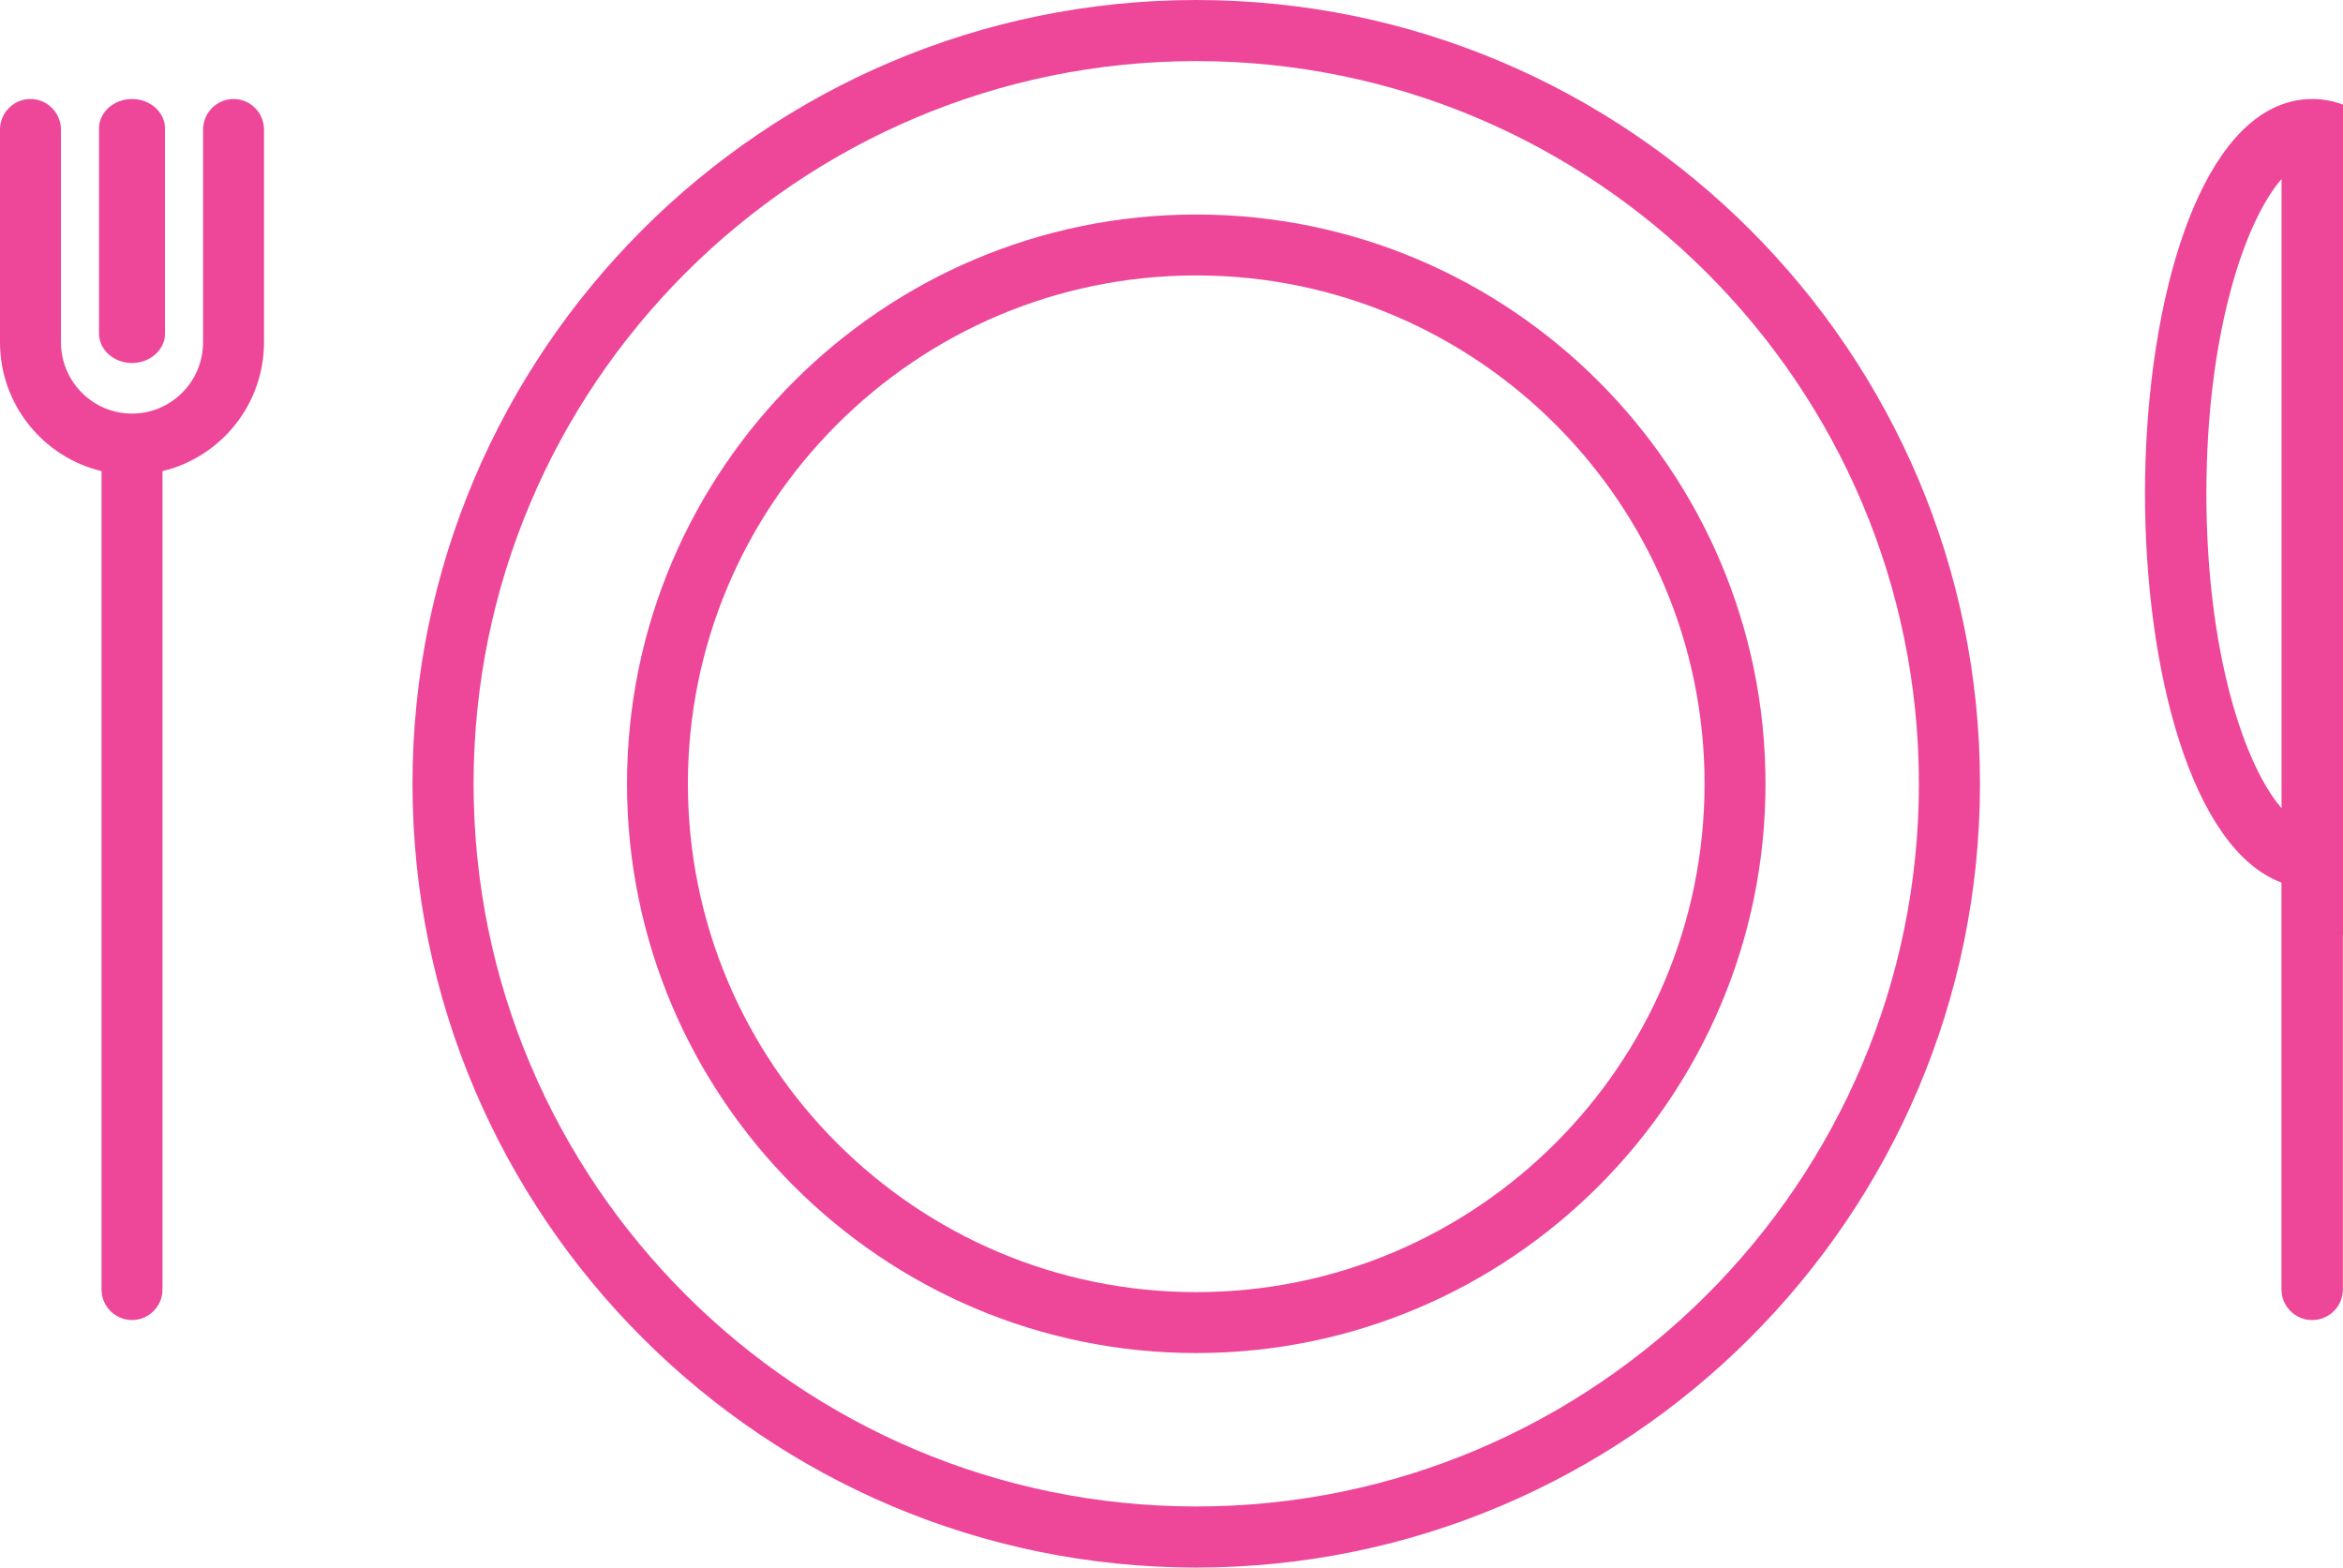 <?xml version="1.0" encoding="UTF-8"?>
<svg width="142px" height="95px" viewBox="0 0 142 95" version="1.1" xmlns="http://www.w3.org/2000/svg" xmlns:xlink="http://www.w3.org/1999/xlink">
    <!-- Generator: Sketch 56.2 (81672) - https://sketch.com -->
    <title>Artboard</title>
    <desc>Created with Sketch.</desc>
    <g id="Artboard" stroke="none" stroke-width="1" fill="none" fill-rule="evenodd">
        <g id="restaurang_1" fill="#EE4799" fill-rule="nonzero">
            <path d="M72.5,95 C46.308,95 25,73.692 25,47.5 C25,21.309 46.307,0 72.5,0 C98.69,0 120,21.308 120,47.5 C120,73.692 98.691,95 72.5,95 Z M72.5,3.703 C48.349,3.703 28.702,23.349 28.702,47.5 C28.702,71.651 48.349,91.297 72.5,91.297 C96.65,91.297 116.297,71.651 116.297,47.5 C116.298,23.35 96.651,3.703 72.5,3.703 Z" id="Shape"></path>
            <path d="M72.5,82 C53.476,82 38,66.525 38,47.5 C38,28.476 53.475,13 72.5,13 C91.524,13 107,28.475 107,47.5 C107,66.525 91.523,82 72.5,82 Z M72.5,16.692 C55.511,16.692 41.691,30.511 41.691,47.5 C41.691,64.489 55.511,78.308 72.5,78.308 C89.487,78.308 103.307,64.489 103.307,47.5 C103.308,30.512 89.487,16.692 72.5,16.692 Z" id="Shape"></path>
            <path d="M140.132,6 C139.482,6 138.865,6.117 138.276,6.337 C132.834,8.349 130,19.189 130,29.912 C130,40.631 132.832,51.467 138.271,53.485 L138.271,78.144 C138.271,79.168 139.103,80 140.133,80 C141.16,80 141.993,79.169 141.993,78.144 L141.993,56.657 L142,56.657 L142,53.484 L142,48.96 L142,10.865 L142,6.341 C141.406,6.12 140.785,6 140.132,6 Z M133.721,29.912 C133.721,20.307 136.024,13.432 138.276,10.851 L138.276,48.976 C136.024,46.393 133.721,39.517 133.721,29.912 Z" id="Shape"></path>
            <g id="Group" transform="translate(0, 6)">
                <path d="M8.001,16 C9.105,16 10,15.198 10,14.211 L10,1.79 C10,0.803 9.106,3.55271368e-15 8.001,3.55271368e-15 C6.895,3.55271368e-15 6,0.802 6,1.79 L6,14.211 C6.001,15.197 6.895,16 8.001,16 Z" id="Path"></path>
                <path d="M14.153,0 C13.135,0 12.308,0.832 12.308,1.857 L12.308,14.738 C12.308,17.125 10.375,19.065 8.001,19.065 C5.625,19.065 3.693,17.124 3.693,14.738 L3.693,1.857 C3.693,0.833 2.867,0 1.847,0 C0.827,0 0,0.832 0,1.857 L0,14.738 C0,18.53 2.631,21.712 6.154,22.551 L6.154,72.144 C6.154,73.168 6.98,74 8.001,74 C9.02,74 9.847,73.169 9.847,72.144 L9.847,22.551 C13.369,21.712 16,18.53 16,14.738 L16,1.857 C16,0.832 15.174,0 14.153,0 Z" id="Path"></path>
            </g>
        </g>
    </g>
</svg>